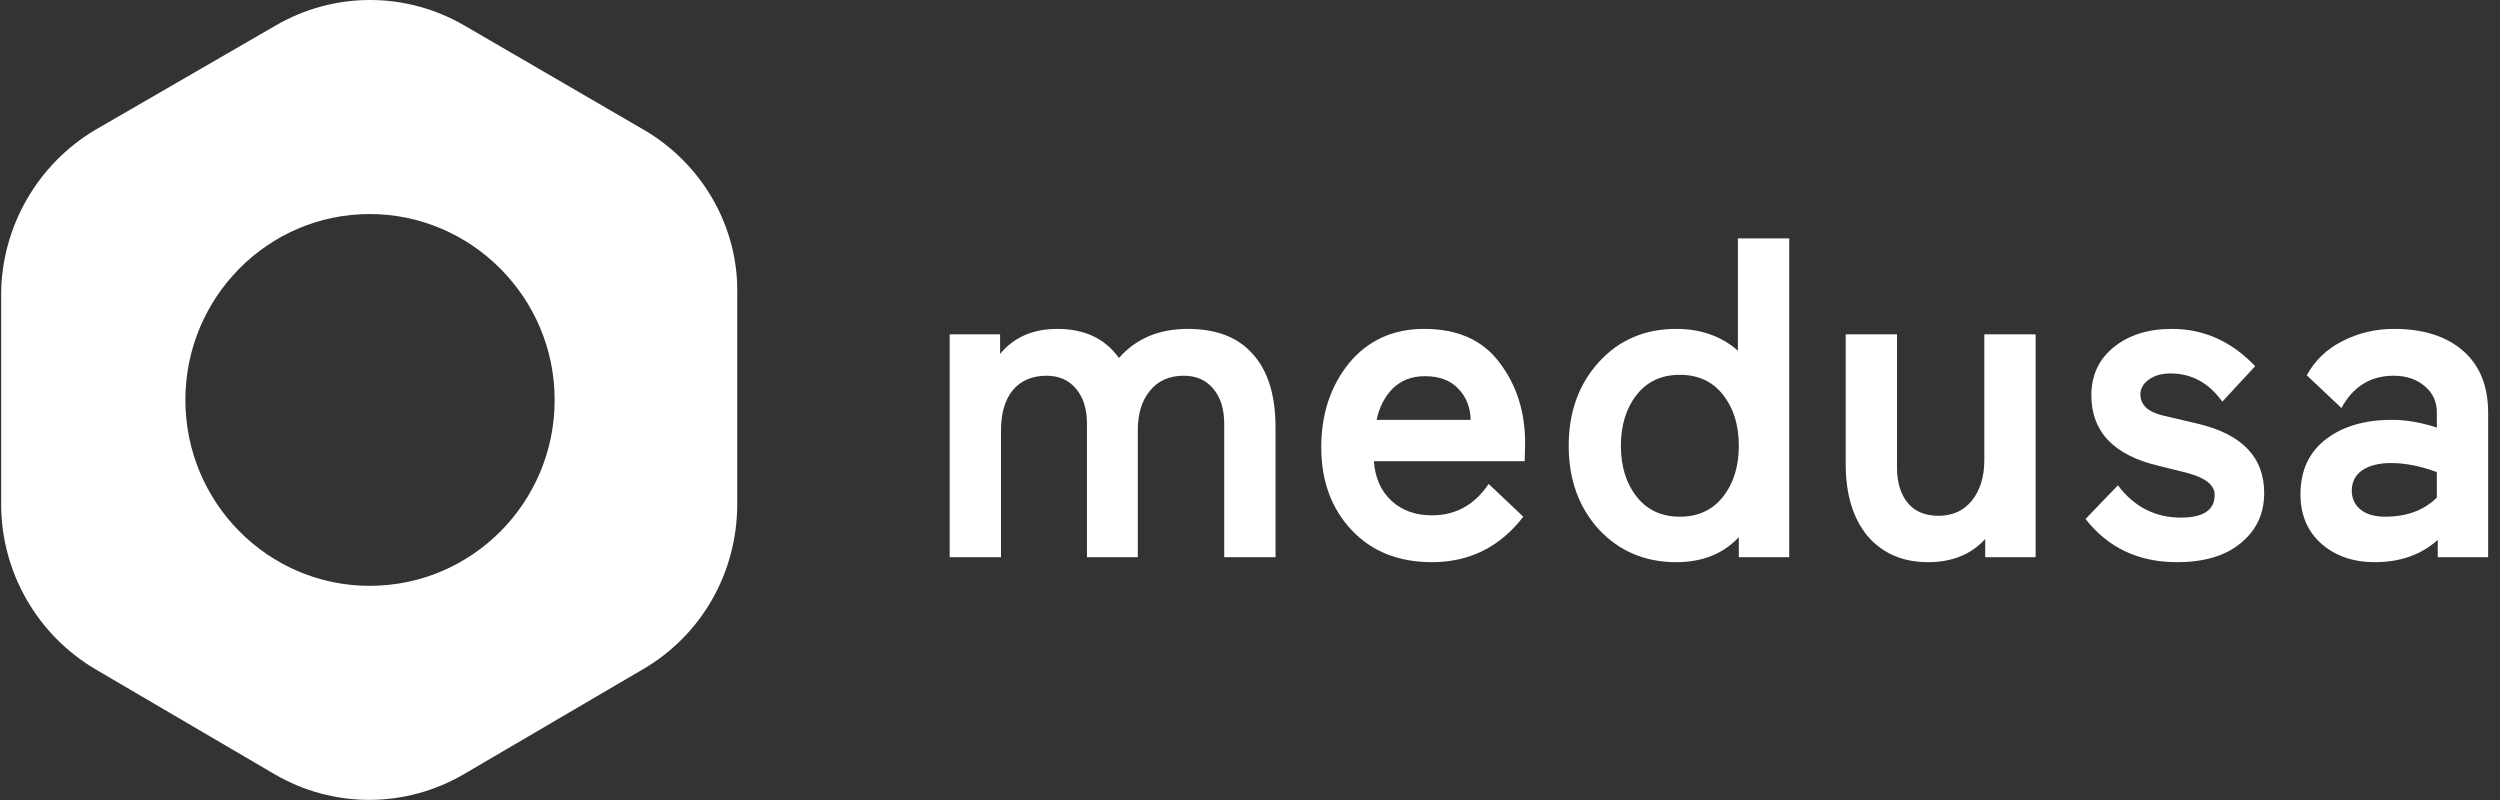 <svg width="203" height="65" viewBox="0 0 203 65" fill="none" xmlns="http://www.w3.org/2000/svg">
<rect x="0" y="0" width="203" height="65" fill="#333333" stroke="none"/>
<g clip-path="url(#clip0_2215_3013)">
<path d="M52.283 10.543L37.727 2.082C32.964 -0.694 27.128 -0.694 22.365 2.082L7.742 10.543C3.046 13.318 0.094 18.463 0.094 23.946V40.936C0.094 46.487 3.046 51.564 7.742 54.339L22.298 62.868C27.061 65.644 32.897 65.644 37.66 62.868L52.216 54.339C56.979 51.564 59.863 46.487 59.863 40.936V23.946C59.997 18.463 57.046 13.318 52.283 10.543ZM30.012 47.57C21.761 47.57 15.053 40.801 15.053 32.475C15.053 24.149 21.761 17.38 30.012 17.38C38.263 17.38 45.038 24.149 45.038 32.475C45.038 40.801 38.33 47.57 30.012 47.57Z" fill="white"/>
<path d="M92.39 45.242H88.261V34.423C88.261 33.217 87.969 32.269 87.384 31.58C86.799 30.866 85.996 30.509 84.972 30.509C83.803 30.509 82.889 30.903 82.231 31.691C81.598 32.478 81.281 33.562 81.281 34.94V45.242H77.115V27.149H81.208V28.737C82.329 27.383 83.876 26.706 85.849 26.706C88.066 26.706 89.735 27.494 90.856 29.069C92.244 27.494 94.108 26.706 96.447 26.706C98.786 26.706 100.552 27.395 101.746 28.773C102.964 30.127 103.573 32.109 103.573 34.718V45.242H99.407V34.423C99.407 33.217 99.115 32.269 98.53 31.58C97.945 30.866 97.141 30.509 96.118 30.509C94.949 30.509 94.035 30.915 93.377 31.728C92.719 32.515 92.39 33.586 92.39 34.94V45.242Z" fill="white"/>
<path d="M123.84 35.974L123.803 37.451H111.561C111.658 38.805 112.134 39.876 112.987 40.663C113.839 41.451 114.935 41.845 116.276 41.845C118.2 41.845 119.735 40.996 120.88 39.297L123.694 41.956C121.794 44.417 119.321 45.648 116.276 45.648C113.571 45.648 111.403 44.787 109.77 43.064C108.114 41.316 107.286 39.063 107.286 36.306C107.286 33.623 108.041 31.346 109.551 29.475C111.086 27.629 113.12 26.706 115.654 26.706C118.358 26.706 120.393 27.616 121.757 29.438C123.146 31.26 123.84 33.438 123.84 35.974ZM115.691 30.546C114.643 30.546 113.778 30.878 113.096 31.543C112.439 32.208 112 33.057 111.781 34.091H119.418C119.394 33.081 119.065 32.245 118.431 31.58C117.798 30.891 116.884 30.546 115.691 30.546Z" fill="white"/>
<path d="M136.112 26.706C138.11 26.706 139.778 27.297 141.119 28.478V19.358H145.285V45.242H141.192V43.617C139.925 44.971 138.231 45.648 136.112 45.648C133.578 45.648 131.483 44.762 129.826 42.99C128.194 41.193 127.378 38.928 127.378 36.196C127.378 33.463 128.194 31.198 129.826 29.401C131.458 27.604 133.554 26.706 136.112 26.706ZM139.913 32.06C139.06 30.977 137.89 30.435 136.404 30.435C134.918 30.435 133.748 30.977 132.896 32.06C132.043 33.143 131.617 34.522 131.617 36.196C131.617 37.87 132.043 39.248 132.896 40.331C133.748 41.414 134.918 41.956 136.404 41.956C137.89 41.956 139.06 41.414 139.913 40.331C140.765 39.248 141.192 37.87 141.192 36.196C141.192 34.522 140.765 33.143 139.913 32.06Z" fill="white"/>
<path d="M149.871 27.149H154.037V37.968C154.037 39.174 154.33 40.134 154.915 40.848C155.499 41.537 156.328 41.882 157.4 41.882C158.545 41.882 159.446 41.476 160.104 40.663C160.786 39.827 161.127 38.719 161.127 37.34V27.149H165.293V45.242H161.2V43.765C160.055 45.021 158.508 45.648 156.559 45.648C154.512 45.648 152.88 44.947 151.662 43.544C150.469 42.116 149.871 40.159 149.871 37.672V27.149Z" fill="white"/>
<path d="M177.639 38.411L175.263 37.82C171.634 36.959 169.819 35.051 169.819 32.097C169.819 30.472 170.428 29.167 171.646 28.183C172.864 27.198 174.435 26.706 176.36 26.706C178.942 26.706 181.196 27.715 183.121 29.734L180.453 32.614C179.357 31.088 177.956 30.324 176.25 30.324C175.519 30.324 174.922 30.497 174.46 30.841C174.021 31.161 173.802 31.555 173.802 32.023C173.802 32.86 174.387 33.426 175.556 33.721L178.37 34.386C182.024 35.223 183.852 37.106 183.852 40.036C183.852 41.71 183.218 43.064 181.951 44.097C180.709 45.131 178.979 45.648 176.762 45.648C173.643 45.648 171.171 44.479 169.344 42.141L171.975 39.408C173.29 41.156 174.996 42.03 177.091 42.03C178.918 42.03 179.831 41.414 179.831 40.184C179.831 39.396 179.101 38.805 177.639 38.411Z" fill="white"/>
<path d="M192.829 45.648C191.099 45.648 189.662 45.156 188.517 44.171C187.372 43.162 186.799 41.821 186.799 40.147C186.799 38.226 187.481 36.737 188.845 35.679C190.21 34.62 192.013 34.091 194.254 34.091C195.375 34.091 196.581 34.3 197.872 34.718V33.5C197.872 32.614 197.543 31.9 196.886 31.358C196.228 30.792 195.387 30.509 194.364 30.509C192.488 30.509 191.075 31.383 190.125 33.131L187.31 30.472C187.968 29.266 188.931 28.343 190.198 27.703C191.489 27.038 192.89 26.706 194.4 26.706C196.763 26.706 198.627 27.297 199.992 28.478C201.356 29.66 202.038 31.346 202.038 33.537V45.242H197.945V43.839C196.605 45.045 194.9 45.648 192.829 45.648ZM190.965 39.851C190.965 40.467 191.197 40.971 191.66 41.365C192.147 41.759 192.817 41.956 193.669 41.956C195.424 41.956 196.824 41.439 197.872 40.405V38.337C196.557 37.845 195.314 37.599 194.144 37.599C193.17 37.599 192.391 37.796 191.806 38.19C191.246 38.583 190.965 39.137 190.965 39.851Z" fill="white"/>
</g>
<defs>
<clipPath id="clip0_2215_3013">
<rect width="202" height="65" fill="white" transform="translate(0.094)"/>
</clipPath>
</defs>
</svg>
